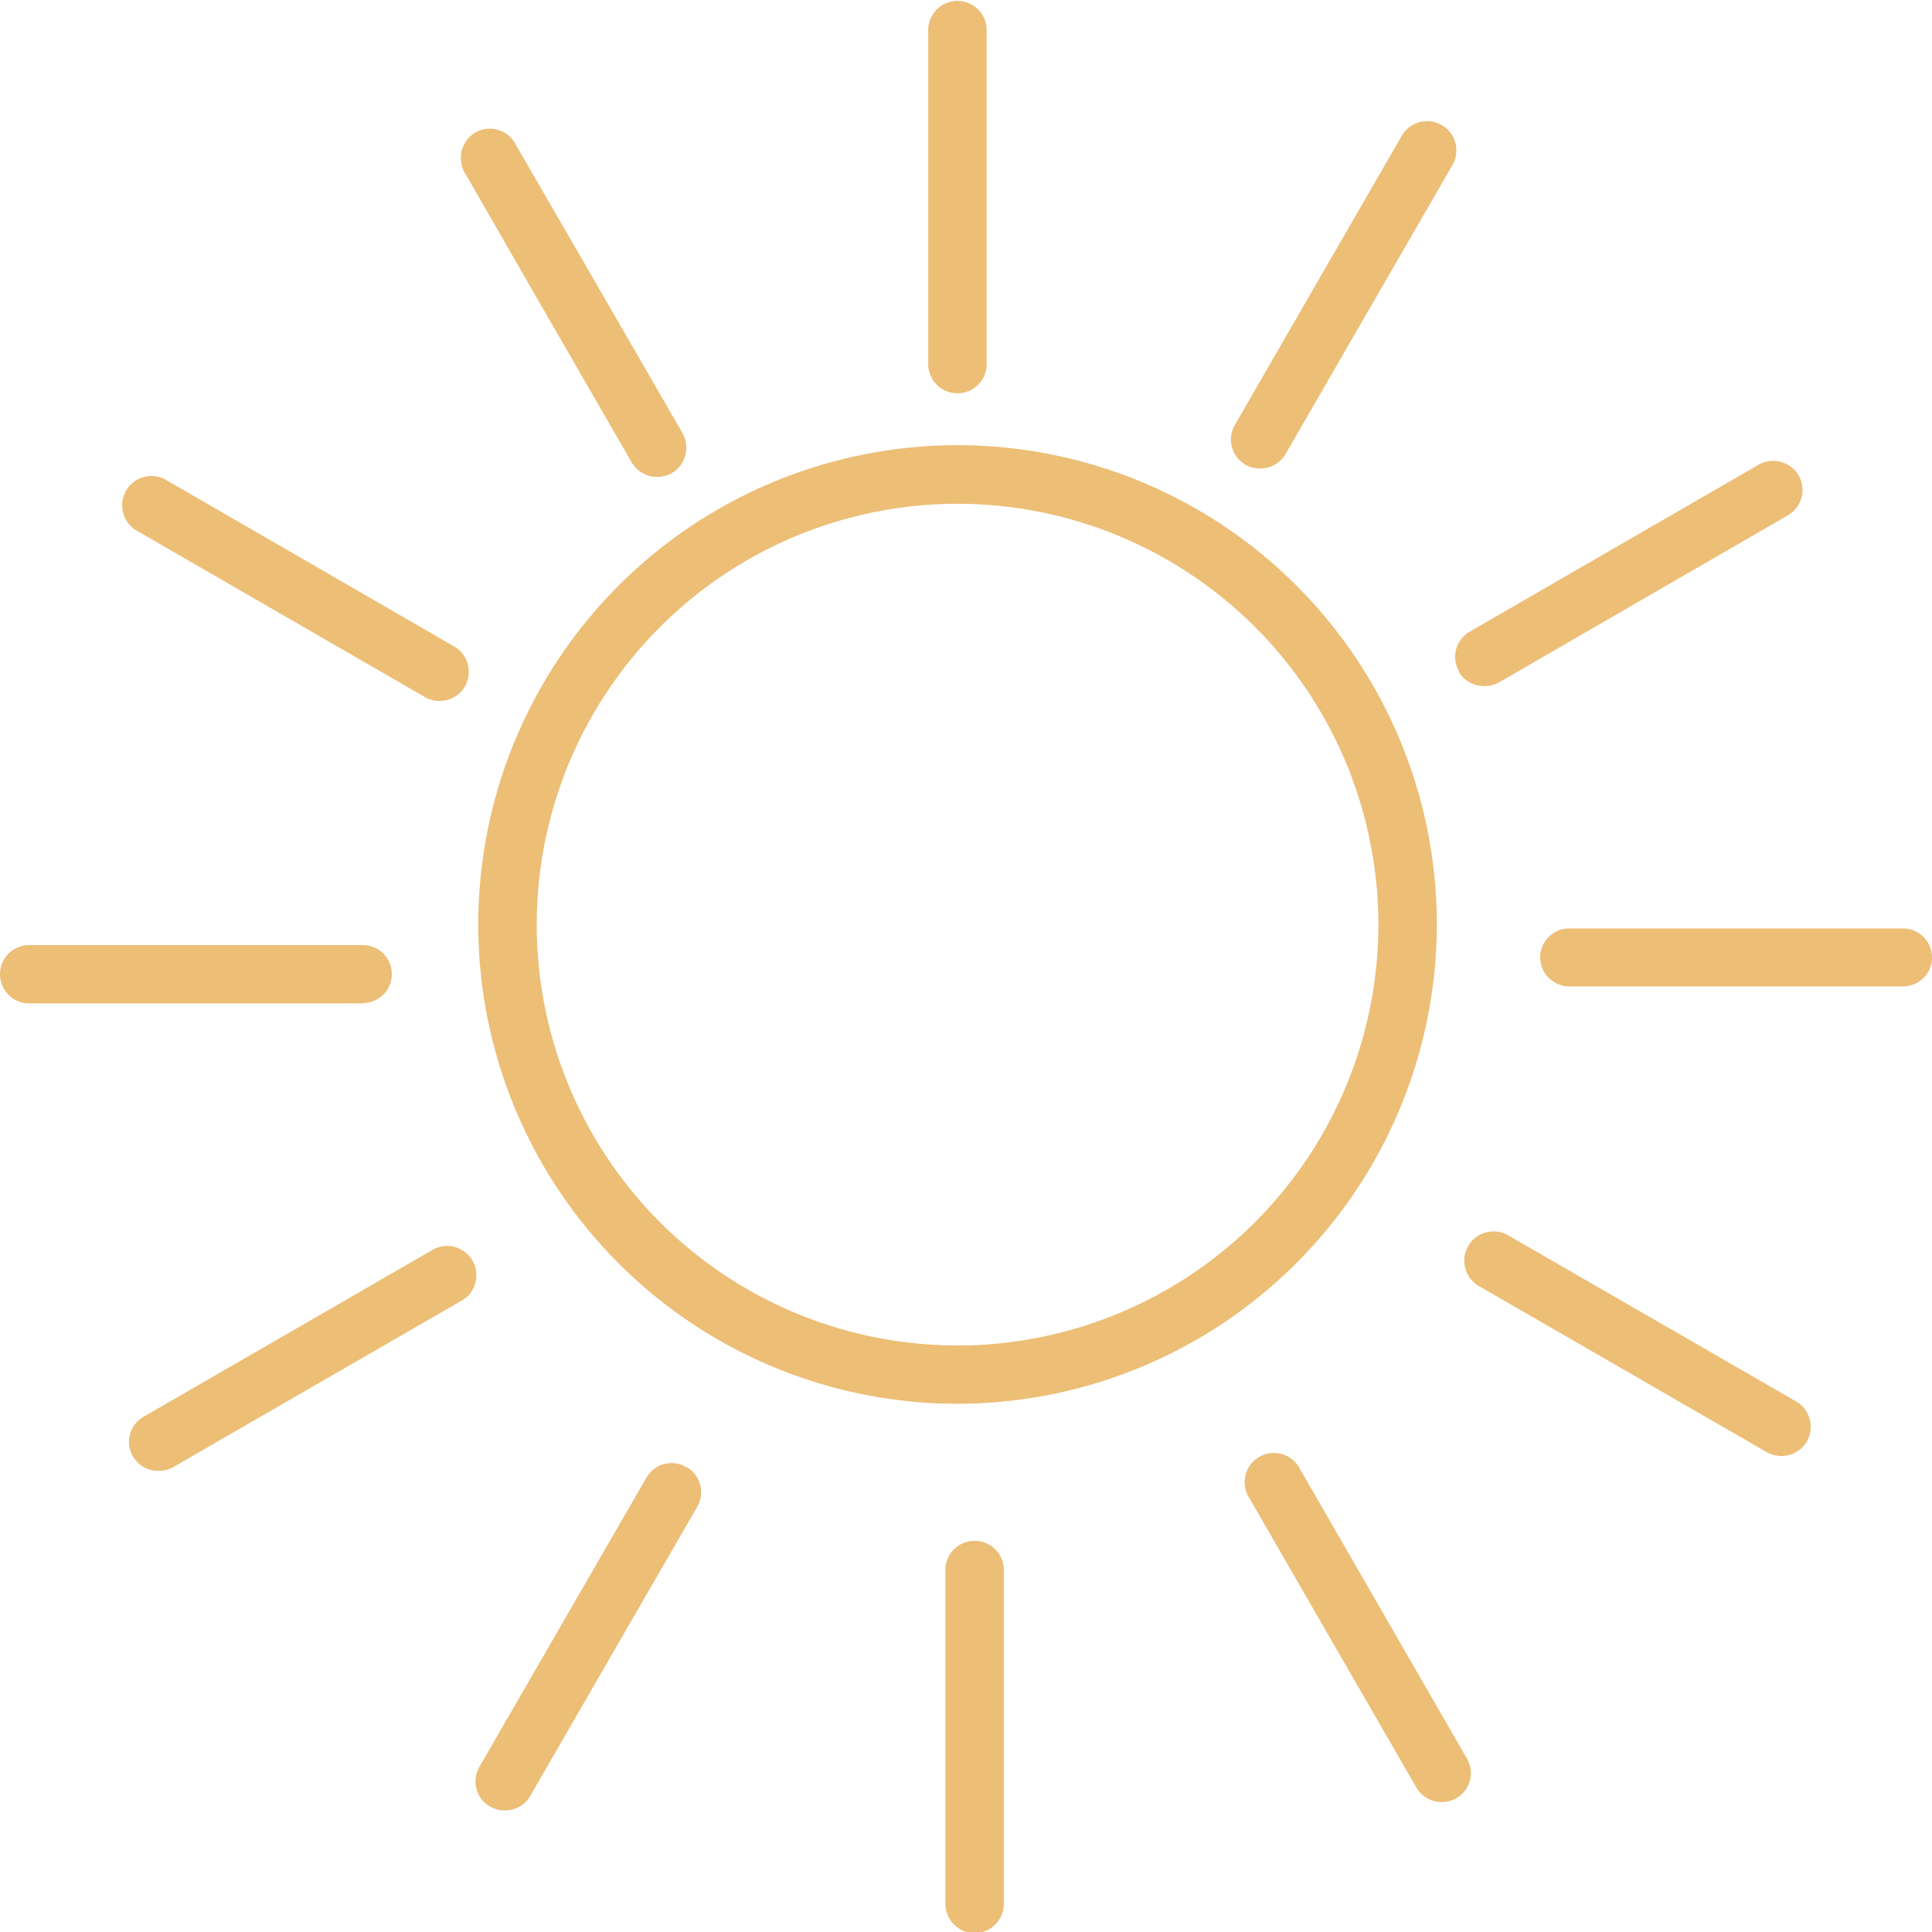 <svg xmlns="http://www.w3.org/2000/svg" width="40.02" height="40.02" viewBox="0 0 40.02 40.02"><path id="Caminho_2869" data-name="Caminho 2869" d="M234.46,93.266a9.928,9.928,0,1,0-9.928,9.921A9.94,9.94,0,0,0,234.46,93.266Zm-9.928,8.713a8.717,8.717,0,1,1,8.717-8.713A8.723,8.723,0,0,1,224.531,101.98Zm-.608-20.354V74.709a.606.606,0,0,1,1.211,0v6.916a.606.606,0,1,1-1.211,0Zm-7.868-.93-1.727-3a.5.5,0,0,1-.077-.223.6.6,0,0,1,1.123-.377l1.731,2.993,1.727,2.99a.629.629,0,0,1,.077.234.613.613,0,0,1-.3.6.645.645,0,0,1-.3.077.617.617,0,0,1-.527-.3Zm-1.727,7.63a.61.61,0,0,1-.831.223l-5.987-3.458a.607.607,0,0,1,.6-1.054l5.991,3.462A.609.609,0,0,1,214.329,88.326Zm-2.115,6.569-6.913,0a.6.6,0,0,1,0-1.208h6.913a.6.6,0,1,1,0,1.2Zm2.068,6.144-5.991,3.458a.6.6,0,0,1-.3.08.6.6,0,0,1-.3-1.131l5.987-3.458a.607.607,0,0,1,.607,1.05Zm4.633,3.458a.6.6,0,0,1,.223.827l-3.458,5.987a.593.593,0,0,1-.52.3.6.6,0,0,1-.527-.911l3.455-5.983A.6.6,0,0,1,218.914,104.5Zm5.365,9.024v-6.913a.606.606,0,0,1,1.211,0v6.913a.606.606,0,1,1-1.211,0Zm6.3-8.373a.606.606,0,1,1,1.05-.6l3.454,5.991a.6.6,0,0,1-.52.9.609.609,0,0,1-.527-.3Zm11.546-1.178a.616.616,0,0,1-.827.223l-5.987-3.455a.607.607,0,0,1,.6-1.054l5.99,3.455A.61.61,0,0,1,242.122,103.97Zm2.595-10.027a.608.608,0,0,1-.607.6H237.2a.607.607,0,0,1-.6-.6.6.6,0,0,1,.6-.6h6.913A.6.6,0,0,1,244.717,93.943Zm-9.8-5.925a.6.6,0,0,1,.22-.823l5.983-3.458a.612.612,0,0,1,.831.223.606.606,0,0,1-.22.823l-5.987,3.462a.614.614,0,0,1-.3.077A.606.606,0,0,1,234.913,88.019ZM230.5,83.737a.6.6,0,0,1-.223-.827l3.458-5.991a.606.606,0,0,1,1.047.611l-3.455,5.983a.607.607,0,0,1-.523.3A.639.639,0,0,1,230.5,83.737Z" transform="translate(-204.697 -74.109)" fill="#ecbe76"></path></svg>